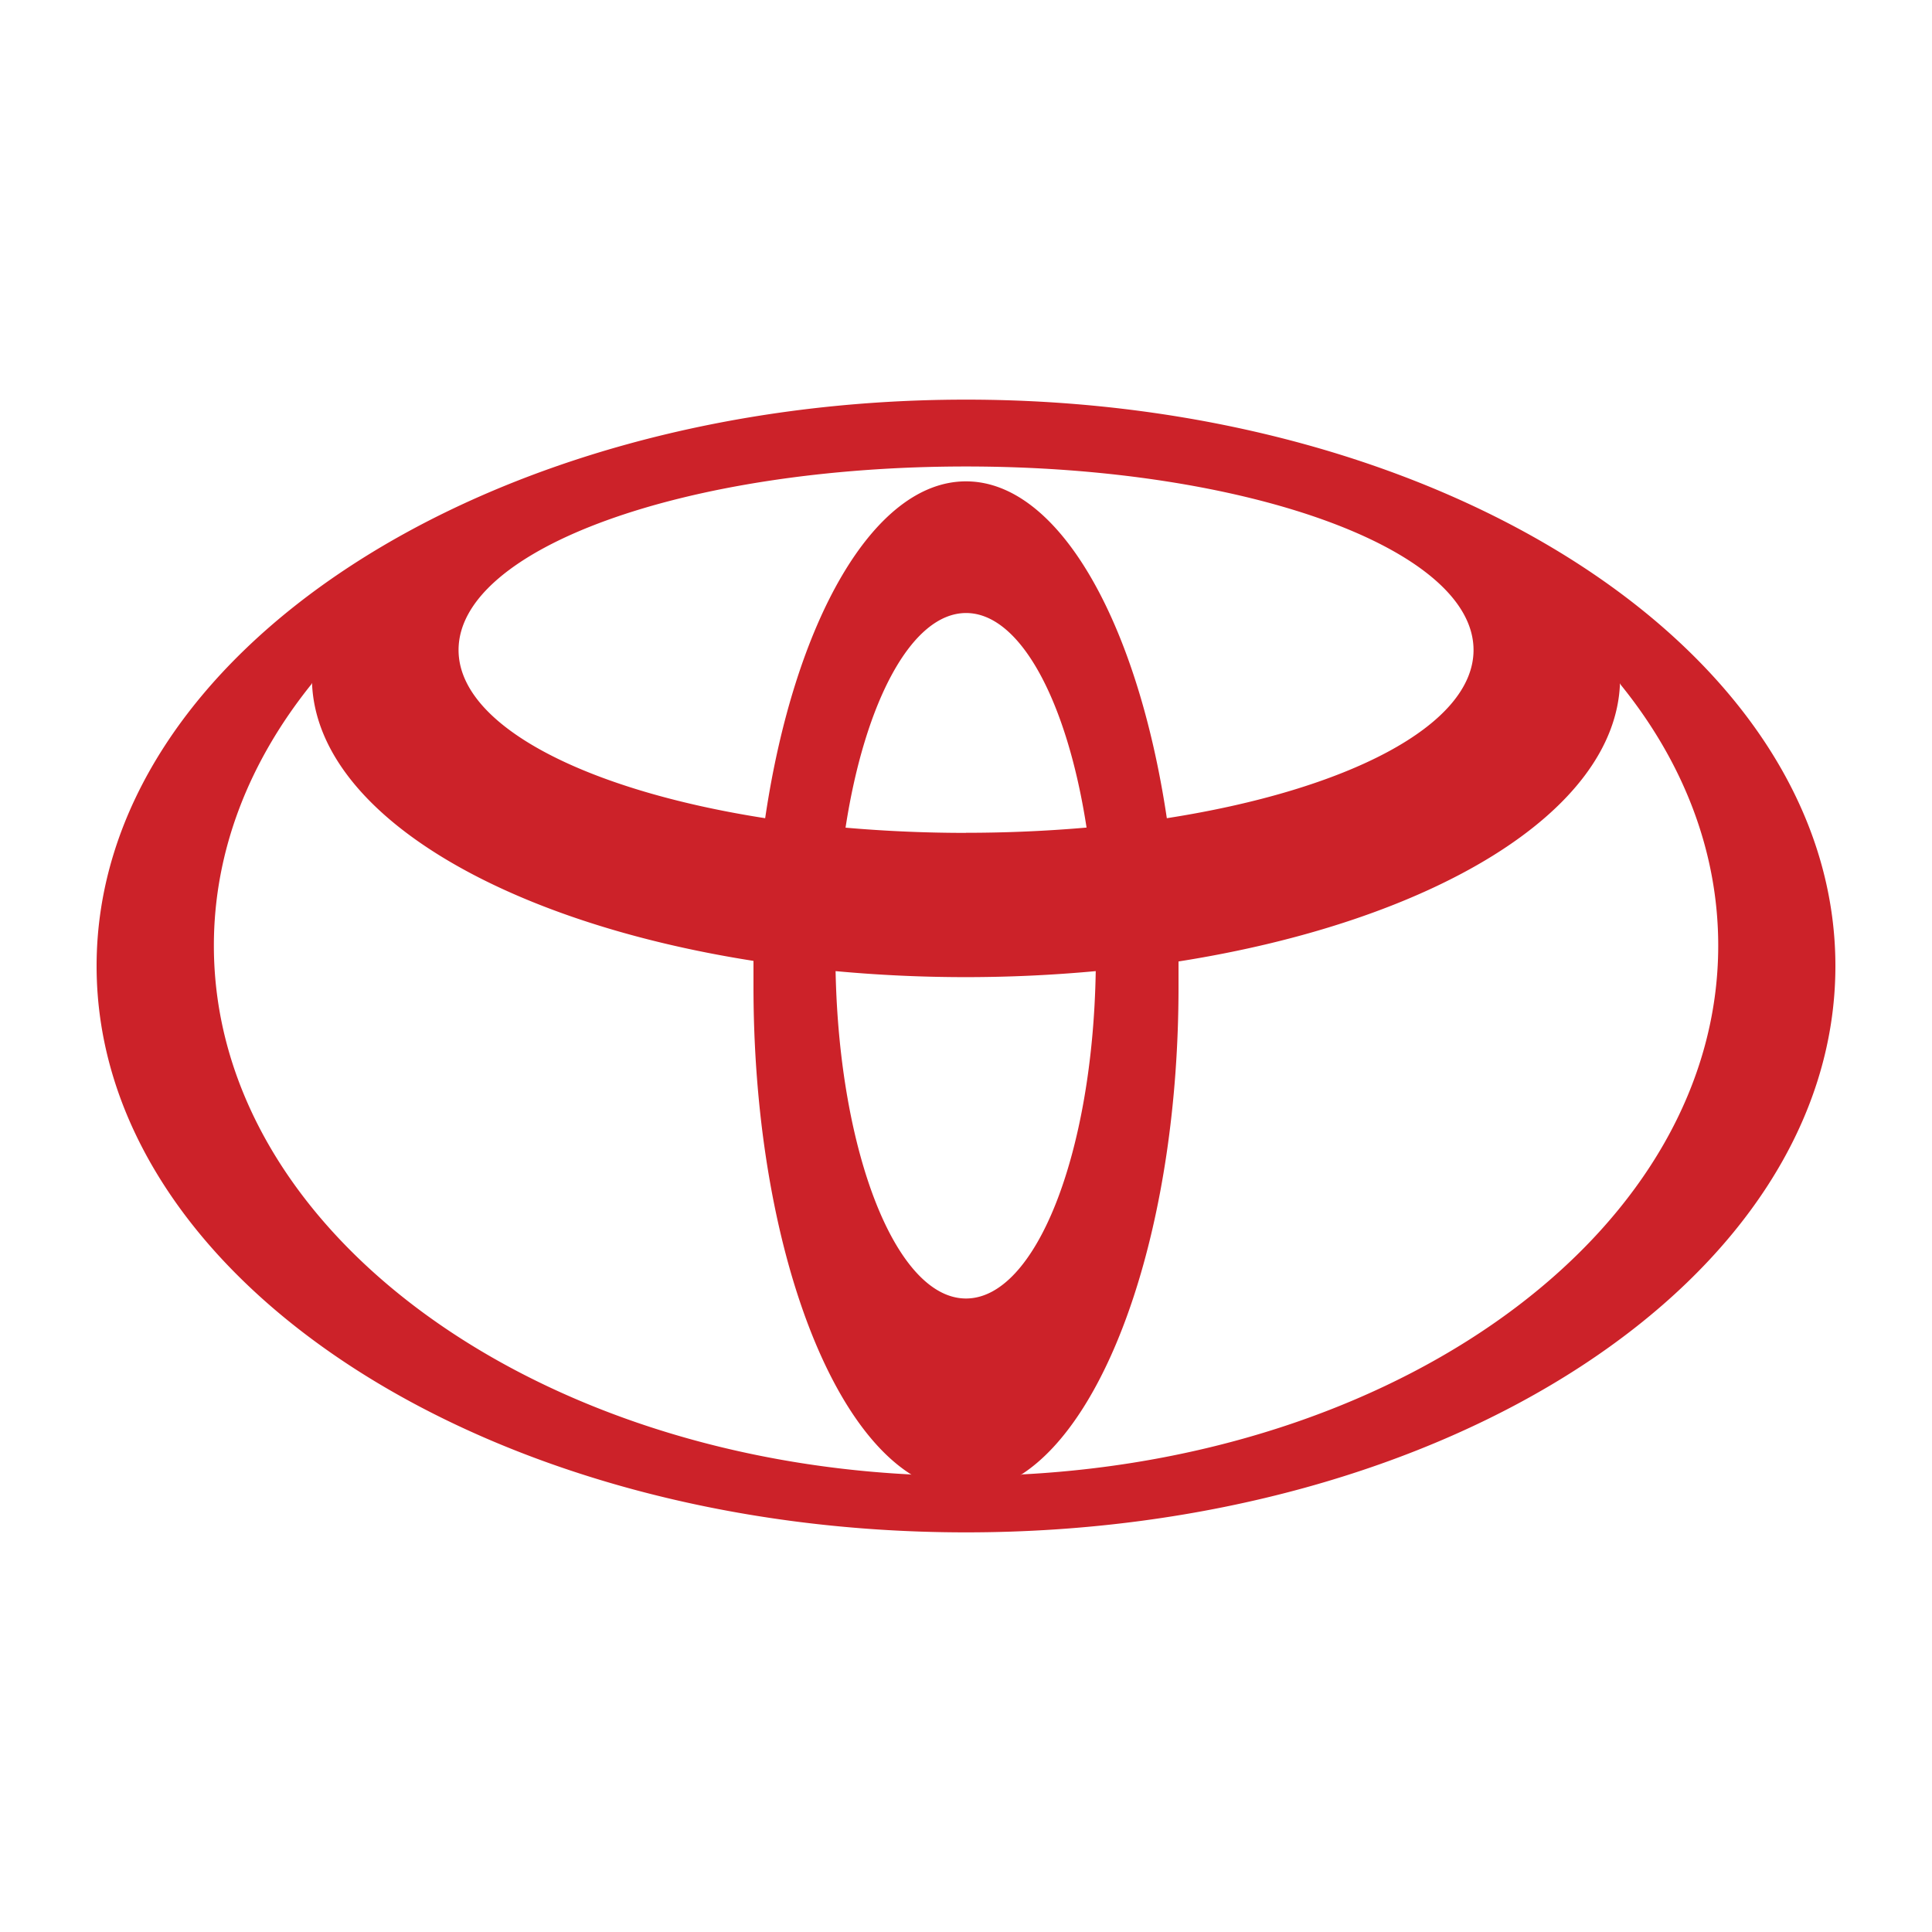 <svg xmlns="http://www.w3.org/2000/svg" viewBox="0 0 200 200"><defs><style>.cls-1{fill:none;}.cls-2{fill:#cc2229;fill-rule:evenodd;}</style></defs><g id="Layer_2" data-name="Layer 2"><g id="Layer_1-2" data-name="Layer 1"><rect class="cls-1" width="200" height="200"/><path class="cls-2" d="M94.36,152.66C84.93,146.75,78,126.35,78,102.11c0-.89,0-1.77,0-2.64h0C51.75,95.36,32.79,84.05,32.3,70.69l-.07.15c-6.43,8-10.09,17.22-10.09,27.05,0,28.94,31.76,52.65,72.05,54.74ZM10,100c0-32.38,40.29-58.63,90-58.63S190,67.62,190,100s-40.29,58.63-90,58.63S10,132.38,10,100Zm90-50.17c9.6,0,17.76,14.56,20.79,34.87v0c18.68-2.91,31.75-9.61,31.75-17.41,0-10.47-23.53-19-52.54-19s-52.53,8.48-52.53,19c0,7.8,13.07,14.5,31.74,17.41v0c3-20.31,11.19-34.87,20.78-34.87Zm5.81,102.8c40.29-2.1,72.06-25.81,72.06-54.74,0-9.84-3.67-19.07-10.09-27l-.08-.16c-.48,13.37-19.45,24.67-45.7,28.8h0q0,1.31,0,2.64c0,24.24-7,44.64-16.39,50.55ZM100,86.21q6.25,0,12.48-.54h0c-2-13-6.83-22.21-12.47-22.21S89.53,72.66,87.53,85.68h0q6.23.54,12.47.54Zm0,48.21c7.23,0,13.12-15,13.43-33.89h0a145.94,145.94,0,0,1-26.93,0h0C86.88,119.38,92.78,134.42,100,134.42Z"/></g></g></svg>